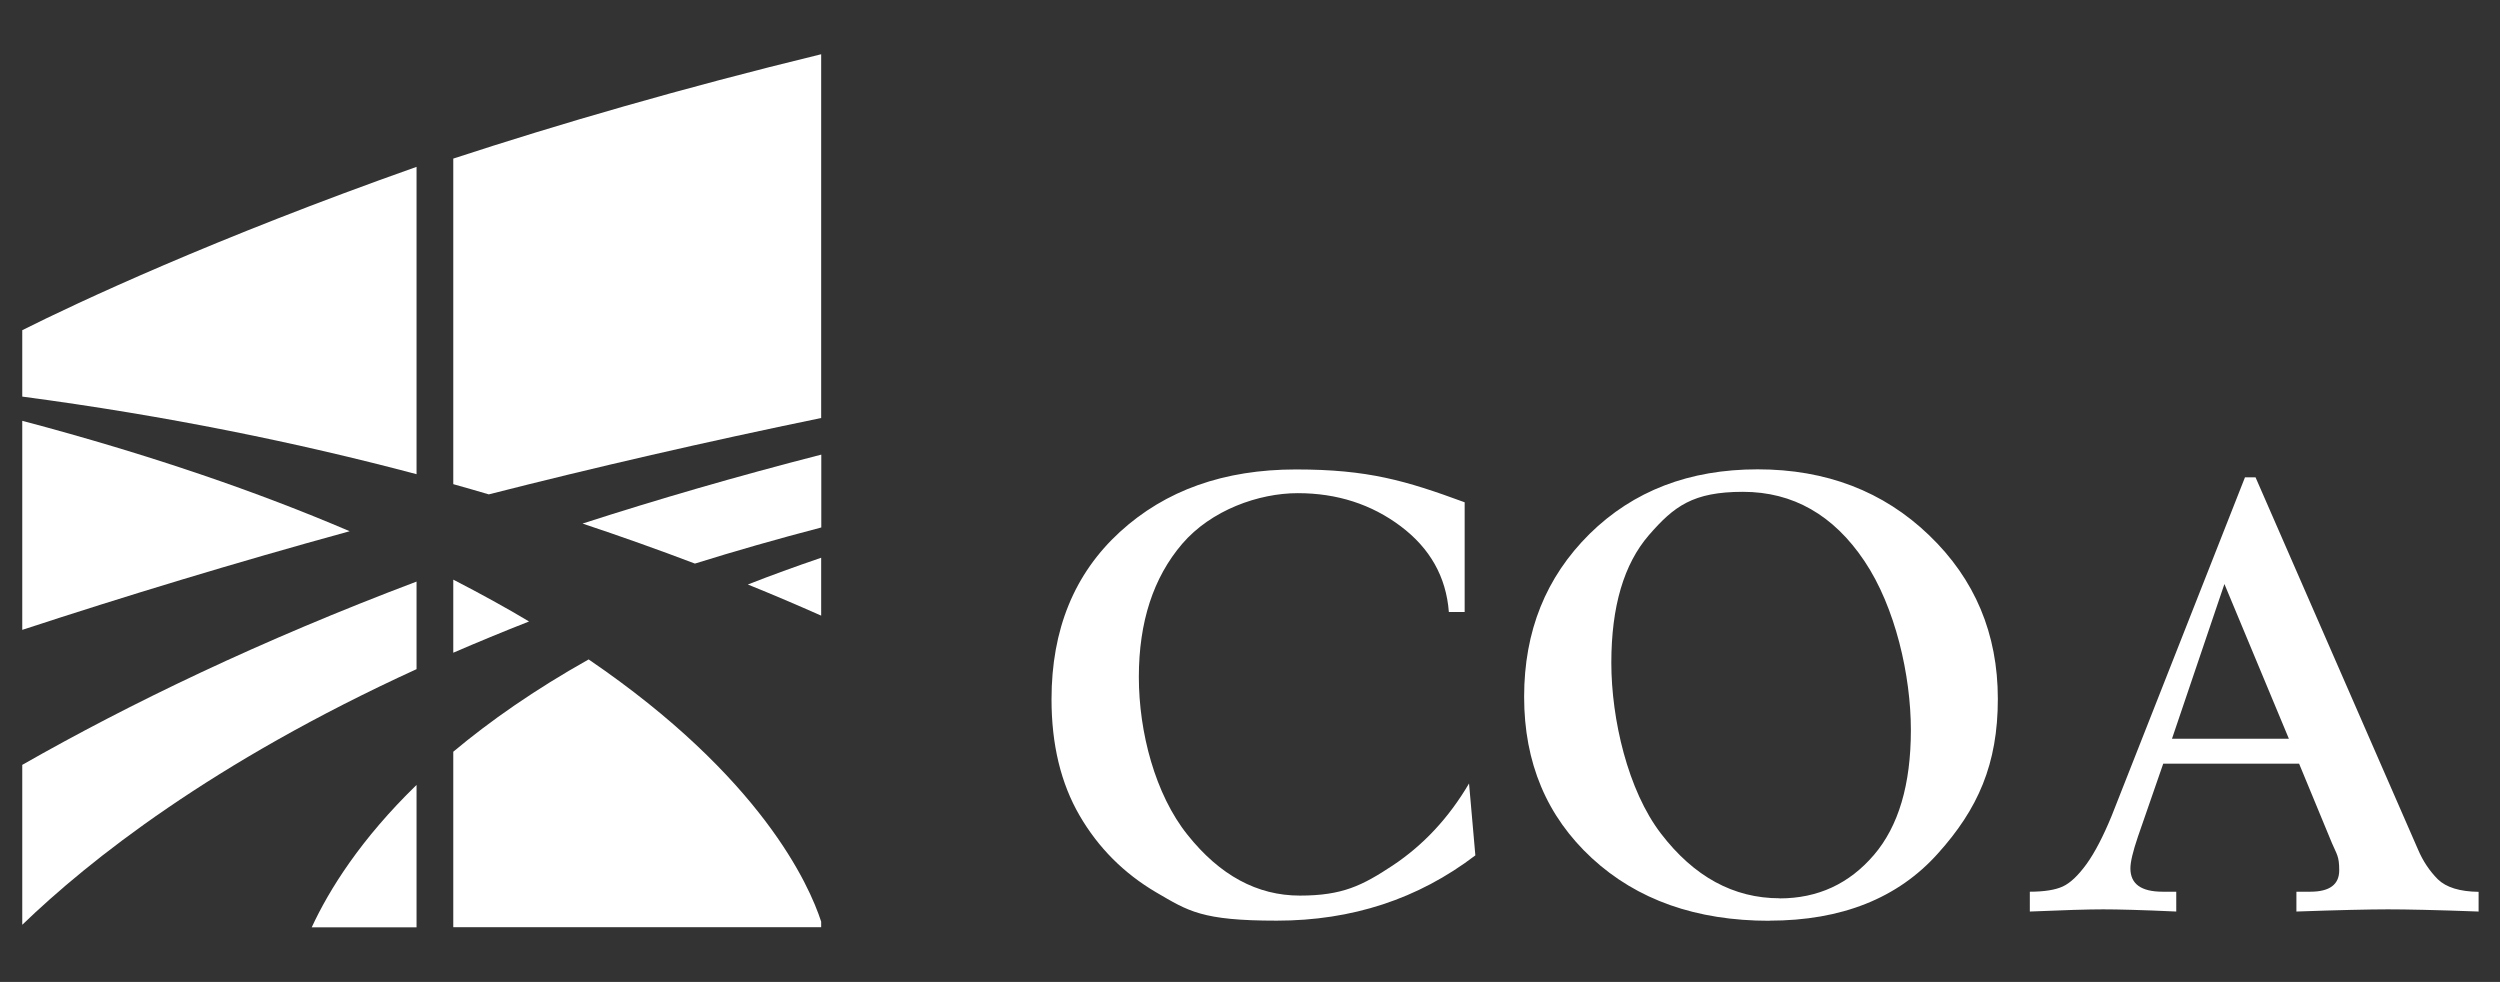 <svg xmlns="http://www.w3.org/2000/svg" id="Layer_1" data-name="Layer 1" viewBox="0 0 2055.6 807.4"><rect x="0" y="0" width="2055.6" height="807.4" fill="#333333" stroke="none"/><defs><style>      .cls-1 {        fill: #fff;        stroke-width: 0px;      }    </style></defs><g><path class="cls-1" d="M1213,703.4c-47,35.8-101.4,53.6-163.2,53.6s-72.6-7.8-99.2-23.3c-26.5-15.6-47.5-36.6-62.9-63.1s-23.1-58.3-23.1-95.6c0-57.4,18.7-103.2,56.2-137.6,37.5-34.3,85.7-51.4,144.8-51.4s90,9.1,138.7,27v90.2h-13c-2.2-28.9-15.5-52.4-39.6-70.5s-52.4-27.2-84.6-27.2-71.2,13.9-95,41.6c-23.8,27.8-35.7,64.3-35.7,109.6s13.4,96.5,40,129.7c26.6,33.4,57.4,50,92.4,50s51.3-8.2,76.4-24.8c25.1-16.7,46-39,62.7-67.4l5.2,59.2h0Z"></path><path class="cls-1" d="M1454.9,757.1c-60.2,0-108.8-17.2-146-51.5-37.1-34.3-55.7-78.5-55.7-132.6s17.9-98.4,53.8-134c36-35.4,82-53.1,138.2-53.1s103.4,18,141,54.2c37.6,36.1,56.5,80.9,56.5,134.6s-16.4,90.6-49.4,127.2c-32.9,36.7-79.1,55.1-138.5,55.1M1463.2,738.7c31.5,0,57.3-12,77.6-35.7,20.3-23.7,30.4-58,30.4-102.7s-12.7-101.1-38.2-139c-25.4-37.9-58.8-56.9-99.9-56.9s-56.7,11.9-77.3,35.6c-20.6,23.8-30.9,58.7-30.9,105s13.6,105,40.8,140.4c27.1,35.4,59.7,53.2,97.6,53.2h0Z"></path><path class="cls-1" d="M2037.9,749.5c-34.9-1.3-59.8-1.8-74.6-1.8s-41.2.6-75.1,1.8v-16.3h11.4c15.9,0,23.8-5.9,23.8-17.6s-2-13-6-22.4l-27-65.3h-111.7l-20.8,60c-4.1,12.1-6.2,20.8-6.2,26.1,0,12.8,8.8,19.2,26.5,19.2h11.2v16.3c-28.2-1.3-48.2-1.8-60.2-1.8s-32.2.6-60.2,1.8v-16.3c12,0,21-1.5,27.1-4.3s12.6-8.9,19.5-18.4c6.8-9.4,13.7-22.7,20.7-39.7l109.6-278.3h8.7l133.5,305.8c4.1,9.7,9.7,18,16.4,24.7,6.8,6.6,17.9,10.1,33.5,10.3v16.3h-.1ZM1882,607.4l-53-127.2-43.1,127.2h96.2,0Z"></path></g><g><path class="cls-1" d="M484,542.2c-44.7,25.1-81.3,50.8-111.3,75.9v144.3h302.5v-4.6c-9.8-30.1-49-118.7-191.2-215.6"></path><path class="cls-1" d="M675.2,343.7V44.6c-115,28-216,57.5-302.5,85.8v267.7c9.8,2.8,19.6,5.5,29.2,8.4,87.1-22.2,178.3-43.2,273.3-62.8"></path><path class="cls-1" d="M372.7,536.7c19.9-8.6,40.7-17.2,62.3-25.7-19.2-11.5-40-22.9-62.3-34.4v60.1Z"></path><path class="cls-1" d="M675.2,506.3v-47.7c-21.1,7.2-41.2,14.5-60.3,22,20.8,8.4,40.9,17,60.3,25.6"></path><path class="cls-1" d="M479,430.5c32.1,10.7,62.9,21.7,92.4,32.9,33-10.3,67.6-20.2,103.9-29.7v-59.9c-69.7,17.9-135,36.9-196.3,56.7"></path><path class="cls-1" d="M18.3,345.9v172c84.5-27.7,174.2-55,269.2-81.1-74.7-32-163.5-62.8-269.2-90.8"></path><path class="cls-1" d="M342.5,478.2c-128.6,48.6-235.6,100.2-324.2,150.7v131.5c54.9-53,156.1-133.3,324.2-210.2v-72Z"></path><path class="cls-1" d="M342.5,137.2C176,196.1,63.3,248.9,18.3,271.5v54.6c118.3,15.7,226.3,37.8,324.2,63.8v-252.7Z"></path><path class="cls-1" d="M256.3,762.5h86.2v-117.1c-45.8,44.5-71.7,85.8-86.2,117.1"></path></g></svg>